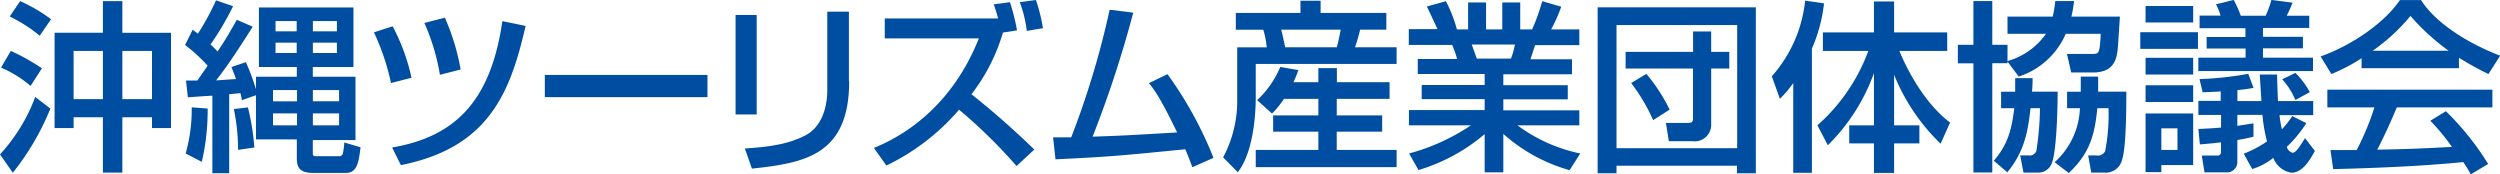<svg id="レイヤー_1" data-name="レイヤー 1" xmlns="http://www.w3.org/2000/svg" viewBox="0 0 354.93 24.75"><title>logotype</title><path d="M750.87,488.63a36.41,36.41,0,0,1-5.33,9.1l-1.82-2.6a24.67,24.67,0,0,0,5-8.16Zm-5.62-8.19a28.8,28.8,0,0,1,4.42,2.47l-1.61,2.5a16.13,16.13,0,0,0-4.19-2.6Zm1.33-7.07a22.88,22.88,0,0,1,4.39,2.57l-1.61,2.34a21.32,21.32,0,0,0-4.26-2.73Zm11.75,4.5v-4.5h2.76v4.5H768v13.52H765.3v-1.53h-4.21v7.85h-2.76v-7.85h-4.16v1.53h-2.7V477.86h6.86Zm-4.16,9.41h4.16v-6.84h-4.16v6.84Zm6.92,0h4.21v-6.84h-4.21v6.84Z" transform="translate(-743.72 -473.21)" style="fill:#004ea2"/><path d="M773.2,482.54A22.74,22.74,0,0,0,770,479.6l1.07-2.16c0.29,0.21.42,0.31,0.75,0.55a36.38,36.38,0,0,0,2.57-4.73l2.42,0.83a40.34,40.34,0,0,1-3.2,5.43c0.26,0.23.49,0.47,1,1,0.81-1.22,1.33-2,2.73-4.5L779.6,477c-1.79,2.83-3.59,5.59-5.2,7.62,0.29,0,1.72-.13,2.83-0.18-0.21-.6-0.34-0.91-0.65-1.72l2.05-.68a31.32,31.32,0,0,1,1.43,3.85v-1.79h5.8v-1.38h-5.38v-8.45H793.9v8.45h-5.77v1.38h6.06v9h-6.06v1.69c0,0.49,0,.6.52,0.6h3.17a0.54,0.54,0,0,0,.57-0.34,10.2,10.2,0,0,0,.21-1.61l2.31,0.68c-0.26,2.08-.47,3.64-2.08,3.64h-4.63c-2.08,0-2.34-.91-2.34-2.13V493h-5.8v-6.27l-2,.7a7.78,7.78,0,0,0-.21-1l-1.59.16v11.21h-2.39v-11c-0.47,0-3.25.21-3.48,0.23l-0.26-2.39c0.68,0,1.09,0,1.61,0Zm0,6.08a32.15,32.15,0,0,1-.83,7.57L770.08,495a23.16,23.16,0,0,0,.86-6.55Zm5.72-.16a33.52,33.52,0,0,1,.91,5.69l-2.31.34a28.71,28.71,0,0,0-.6-5.8Zm3.56-2.5v1.64h3.41V486h-3.41Zm0,3.35V491h3.41v-1.69h-3.41Zm0.36-13.13v1.48h3V476.2h-3Zm0,3.09v1.46h3v-1.46h-3Zm5.3-3.09v1.48h3.41V476.2h-3.41Zm0,3.09v1.46h3.41v-1.46h-3.41Zm0,6.68v1.64h3.72V486h-3.72Zm0,3.35V491h3.72v-1.69h-3.72Z" transform="translate(-743.72 -473.21)" style="fill:#004ea2"/><path d="M799.23,485a33.08,33.08,0,0,0-2.42-7.2l2.65-.86a28.12,28.12,0,0,1,2.68,7.31Zm0.16,9.15c8.84-1.51,14-6.47,15.65-17.94l3.3,0.68c-2.16,9.46-5.23,17.29-17.71,19.76Zm6.79-10.32a30.56,30.56,0,0,0-2.21-7.36l2.91-.75a31.92,31.92,0,0,1,2.24,7.36Z" transform="translate(-743.72 -473.21)" style="fill:#004ea2"/><path d="M844.16,483.82V487H821.07v-3.15h23.09Z" transform="translate(-743.72 -473.21)" style="fill:#004ea2"/><path d="M851.15,489.46h-3V475.34h3v14.12Zm13.13-4.71c0,10.4-6.19,11.6-13.81,12.4l-1-2.86c3.77-.23,6.27-0.68,8.53-1.82,3-1.53,3.17-5.36,3.17-6.34V474.87h3.07v9.88Z" transform="translate(-743.72 -473.21)" style="fill:#004ea2"/><path d="M887.11,473.52a30.65,30.65,0,0,1,1,4l-2,.31a26.48,26.48,0,0,1-4.47,8.76,117.31,117.31,0,0,1,8.92,7.85l-2.52,2.34a74,74,0,0,0-8.16-8,31.57,31.57,0,0,1-10.32,7.93l-1.77-2.5c3.22-1.3,10.76-5.12,14.9-15.55H869.33v-2.83h16.09a18.4,18.4,0,0,0-.62-2Zm2.39,4.08a17.63,17.63,0,0,0-1-4.08l2.29-.31a24,24,0,0,1,1,4Z" transform="translate(-743.72 -473.21)" style="fill:#004ea2"/><path d="M909.47,483.74A54.43,54.43,0,0,1,916,495.62l-3,1.33c-0.34-.94-0.55-1.46-1-2.55-10,1-11.1,1.07-18.43,1.43l-0.34-3.12c0.6,0,1.87,0,2.57,0a121.68,121.68,0,0,0,5.46-18.12l3.35,0.42a159.32,159.32,0,0,1-5.77,17.6c4.06-.13,4.86-0.18,12-0.6-2.42-5-3.28-6.11-4-7Z" transform="translate(-743.72 -473.21)" style="fill:#004ea2"/><path d="M919.17,475.05h9.18v-1.74h2.86v1.74h9.33v2.37h-3.72a23.28,23.28,0,0,1-.73,2.5H942v2.37H922V487c0,0.83,0,7.41-2.55,10.66l-2.08-2.11a17,17,0,0,0,2-8.29v-7.33h4.19a12.07,12.07,0,0,0-.49-2.5h-3.9v-2.37ZM926,487.25a12.28,12.28,0,0,1-1.69,2.08l-2.11-1.9a13.68,13.68,0,0,0,3.28-4.71l2.57,0.44a14.12,14.12,0,0,1-.7,1.72h3.54v-2h2.63v2H941v2.37H933.5v2.34h6.45v2.31H933.5v2.6H942v2.44H922V494.5h8.89v-2.6h-6.42v-2.31h6.42v-2.34H926Zm-0.39-9.83c0.16,0.52.44,1.87,0.57,2.5h7.33c0.23-.86.39-1.61,0.55-2.5h-8.45Z" transform="translate(-743.72 -473.21)" style="fill:#004ea2"/><path d="M943.77,495a29.56,29.56,0,0,0,8.79-4h-8.81v-2.16H954.5v-1.56h-8.94v-2h8.94v-1.56H945v-2.13h5.59a14.61,14.61,0,0,0-.7-2h-6.16v-2.24h4.08l-1.51-3.22,2.7-.75a20.15,20.15,0,0,1,1.56,4h1.59v-3.82h2.55v3.82H957v-3.82h2.55v3.82h1.69a28.3,28.3,0,0,0,1.43-4l2.7,0.78a21.5,21.5,0,0,1-1.43,3.22h4v2.24h-6.29c-0.08.29-.55,1.72-0.65,2h5.9v2.13h-9.75v1.56h9.15v2h-9.15v1.56h10.79V491h-8.79a22.7,22.7,0,0,0,8.92,4l-1.51,2.37a23.83,23.83,0,0,1-9.41-5.15v5.46H954.5v-5.43a25.9,25.9,0,0,1-9.39,5.1Zm8.89-15.47c0.13,0.31.62,1.74,0.73,2h4.84a10.63,10.63,0,0,0,.57-2h-6.14Z" transform="translate(-743.72 -473.21)" style="fill:#004ea2"/><path d="M970.54,474.25H993v23.56h-2.68v-1.07H973.22v1.07h-2.68V474.25Zm2.68,20h17.13V476.77H973.22v17.45Zm1.3-13.68h9.57v-2.89h2.57v2.89h2.57v2.37h-2.57V491a2.34,2.34,0,0,1-2.63,2.26h-3.38l-0.42-2.6h3.12c0.62,0,.73-0.21.73-0.62v-7.1h-9.57v-2.37Zm3.9,9.7A25.4,25.4,0,0,0,975.3,485l2.16-1.3a25,25,0,0,1,3.3,5.07Z" transform="translate(-743.72 -473.21)" style="fill:#004ea2"/><path d="M998.31,485a15.19,15.19,0,0,1-1.9,2.24l-1.14-3.2a19.12,19.12,0,0,0,4.73-10.74l2.68,0.39a21.93,21.93,0,0,1-1.72,6.42v17.63h-2.65V485Zm3.43,6a26.08,26.08,0,0,0,7.23-10.56h-6.45v-2.63h7.25v-4.39h2.86v4.39h7.54v2.63h-6.79c1.48,3.61,4.06,7.83,7.2,10.17l-1.35,3a28.31,28.31,0,0,1-6.6-9.78V491h3.59v2.57h-3.59v4.19h-2.86v-4.19h-3.51V491h3.51v-7.41a27.46,27.46,0,0,1-6.55,10.24Z" transform="translate(-743.72 -473.21)" style="fill:#004ea2"/><path d="M1037,478a10.92,10.92,0,0,1-6.68,6.08l-1.59-2.13v0.23h-2.16v15.52h-2.68V482.2h-2.21v-2.63h2.21v-6.21h2.68v6.21h2.16v2.31a10,10,0,0,0,5.46-3.87h-5.46v-2.44h6.42a16.63,16.63,0,0,0,.36-2.21h2.68c-0.1.65-.18,1.35-0.39,2.21h6.89c-0.05.62-.23,3.64-0.29,4.32-0.13,1.35-.31,3.61-3.51,3.61h-3.12l-0.6-2.63h3.3c1,0,1.17,0,1.33-.86a16.84,16.84,0,0,0,.16-2h-5Zm-7.18,8.22c0-.78,0-1.2,0-1.92h2.47c0,0.57,0,1-.08,1.92h3.64c0,1.95-.13,8.74-0.88,10.27a2,2,0,0,1-2,1.22H1031l-0.47-2.44h1.17a1,1,0,0,0,1.12-.62,42.22,42.22,0,0,0,.52-6.08H1032c-0.36,3-.73,6-3.3,9.1l-1.92-1.64c2.05-2.34,2.55-4.55,2.91-7.46h-1.87v-2.34h2Zm9.31,0c0-1.17,0-1.53,0-2.13h2.47c0,0.68,0,.83,0,2.13h4c0,8.55-.52,9.65-0.88,10.35a2.39,2.39,0,0,1-2.31,1.14h-1.79l-0.44-2.44h1.12a1.14,1.14,0,0,0,1.3-.62,28.06,28.06,0,0,0,.47-6.08h-1.59c-0.34,3.46-.94,6.34-4.06,9.2l-2-1.53a10.81,10.81,0,0,0,3.59-7.67h-1.82v-2.34h2Z" transform="translate(-743.72 -473.21)" style="fill:#004ea2"/><path d="M1047.58,477.78h8.19v2.37h-8.19v-2.37Zm0.75-3.72h6.76v2.34h-6.76v-2.34Zm0,7.36h6.76v2.37h-6.76v-2.37Zm0,3.9h6.76v2.37h-6.76v-2.37Zm0,4h6.76v7.33h-4.52v1h-2.24v-8.37Zm2.24,2.11v3.07h2.29v-3.07h-2.29Zm5.41-16h3a8.69,8.69,0,0,0-.65-1.61l2.52-.62a18.65,18.65,0,0,1,1,2.24h3.54a16.62,16.62,0,0,0,.81-2.24l3,0.39a19.17,19.17,0,0,1-.83,1.85h3.2v1.74H1065v1.25h5.67v1.64H1065v1.33h7.1v1.9h-16.28v-1.9h6.71V480.1H1057v-1.64h5.51v-1.25H1056v-1.74Zm6.29,19.6a15.89,15.89,0,0,0,3.3-1.74,23.44,23.44,0,0,1-.65-3.77h-3.56v1.56l2.29-.36v1.9c-0.68.16-1.3,0.31-2.29,0.47v3a1.49,1.49,0,0,1-1.66,1.59h-3l-0.39-2.39h2.11a0.51,0.51,0,0,0,.62-0.62v-1.25c-1.59.18-2.18,0.23-3,.29l-0.21-2.18c1.27-.08,2-0.1,3.22-0.21v-1.79h-3.22v-2H1059v-1.35c-0.81.08-1.43,0.08-2.57,0.13l-0.44-1.87a47.85,47.85,0,0,0,6.92-.75l0.75,2c-0.75.13-1.4,0.23-2.29,0.31v1.56h3.41c-0.18-2.89-.21-3.22-0.23-3.77H1067c0.05,1.85.08,2.81,0.13,3.77h5v2h-4.78a14,14,0,0,0,.34,2,11.58,11.58,0,0,0,1.46-1.87l2,1a17,17,0,0,1-2.78,3.38,1.28,1.28,0,0,0,.81.83c0.49,0,1-.81,1.79-2.08l1.4,1.82c-0.75,1.35-1.77,3.09-3.33,3.09a3.3,3.3,0,0,1-2.57-2.11,9,9,0,0,1-3,1.59Zm7.33-11.47a11.58,11.58,0,0,1,2.05,2.73l-2.05,1.12a10.07,10.07,0,0,0-1.87-2.94Z" transform="translate(-743.72 -473.21)" style="fill:#004ea2"/><path d="M1079,481.48a25.65,25.65,0,0,1-4.29,2.24l-1.53-2.5c4.19-1.46,9-4.65,11.26-8h3c1.9,3,6.08,5.9,11.23,7.9l-1.66,2.6a44.21,44.21,0,0,1-4.19-2.31v1.48H1079v-1.4Zm15.5,16.48a16.53,16.53,0,0,0-1.07-1.74c-3.56.36-9.39,0.78-18.46,1l-0.39-2.7c0.55,0,2.91,0,3.72,0a37.7,37.7,0,0,0,2.52-6.06h-6.68v-2.52h23.43v2.52H1084c-0.88,2.11-1.9,4.32-2.78,6,4.86-.1,5.41-0.13,10.61-0.39a31.18,31.18,0,0,0-3.07-3.72l2.21-1.35a39.1,39.1,0,0,1,6,7.49Zm-3.15-17.55a31.59,31.59,0,0,1-5.41-4.94,26.72,26.72,0,0,1-5.36,4.94h10.76Z" transform="translate(-743.72 -473.21)" style="fill:#004ea2"/></svg>